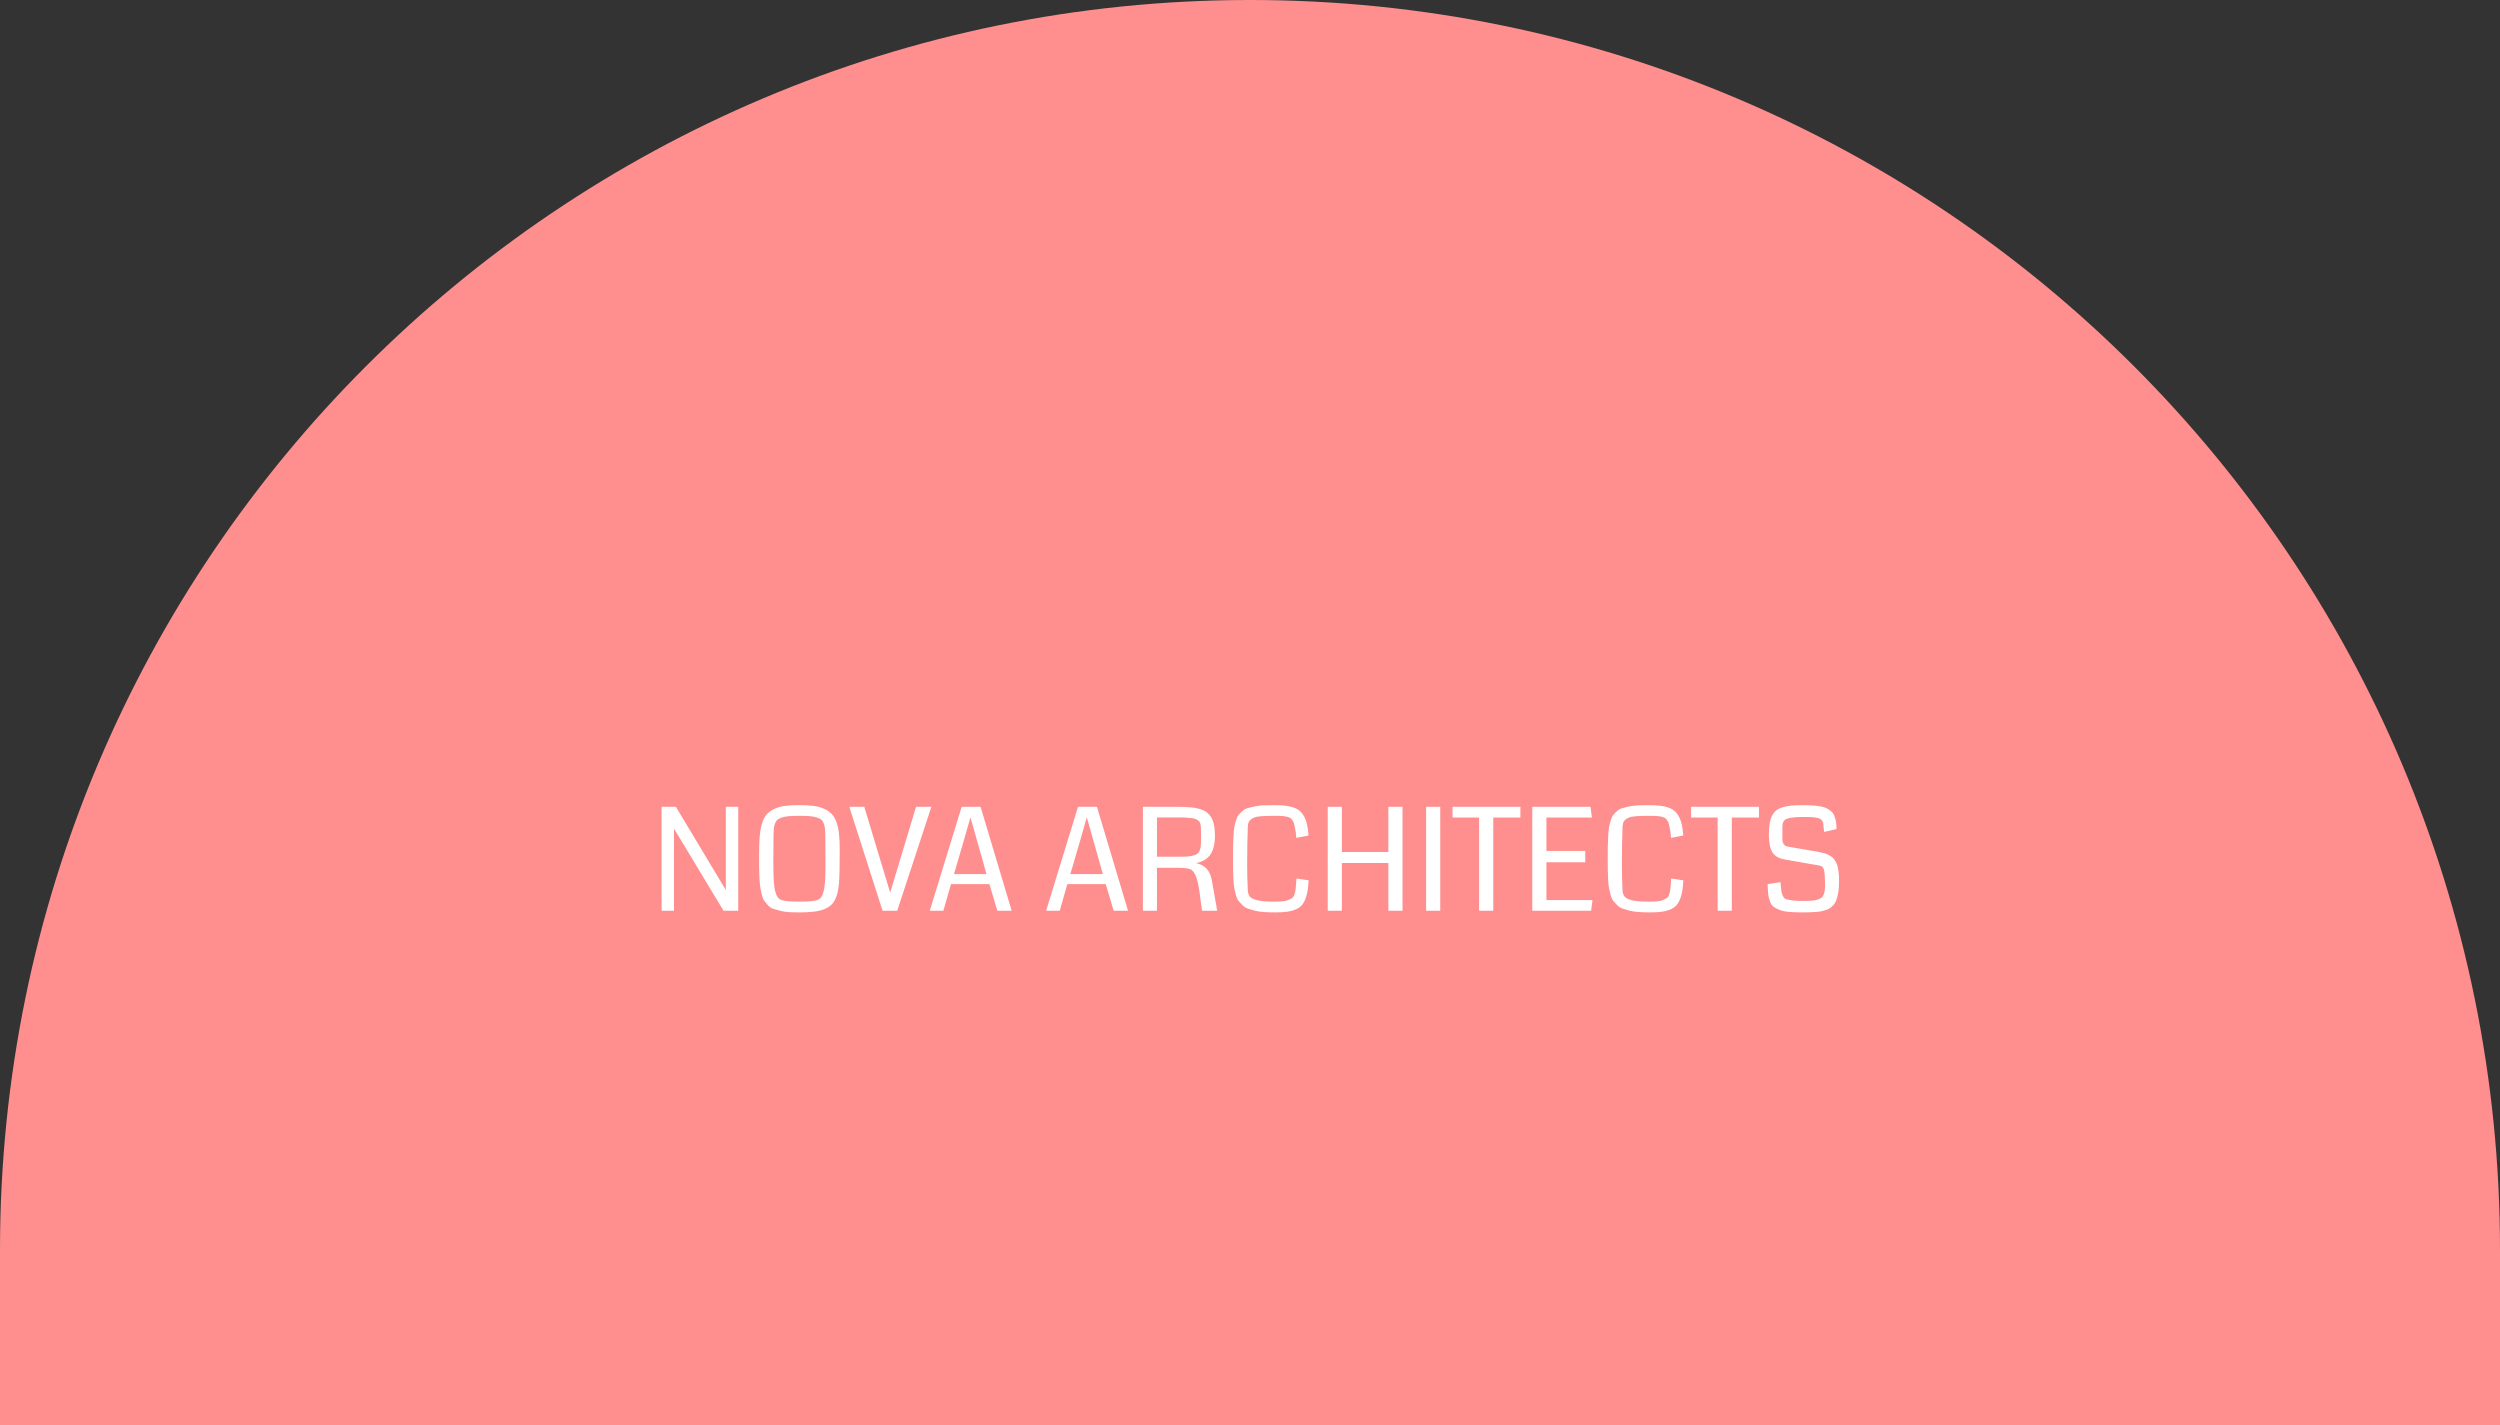 <svg width="700" height="399" viewBox="0 0 700 399" fill="none" xmlns="http://www.w3.org/2000/svg">
<rect x="0" y="0" width="700" height="399" fill="#333333" stroke="none"/>
<path d="M0 350C0 156.7 156.7 0 350 0C543.3 0 700 156.7 700 350V399H0V350Z" fill="#FF8E8E"/>
<path d="M206.707 255H202.586L188.719 232.012V255H185.242V225.898H189.246L203.23 249.199V225.898H206.707V255ZM223.836 255.469C222.703 255.469 221.694 255.443 220.809 255.391C219.936 255.339 219.129 255.208 218.387 255C217.645 254.805 217.007 254.622 216.473 254.453C215.952 254.284 215.477 253.965 215.047 253.496C214.63 253.014 214.285 252.604 214.012 252.266C213.738 251.914 213.504 251.341 213.309 250.547C213.113 249.74 212.97 249.056 212.879 248.496C212.788 247.923 212.71 247.044 212.645 245.859C212.592 244.674 212.56 243.659 212.547 242.812C212.547 241.966 212.547 240.742 212.547 239.141C212.547 237.214 212.599 235.612 212.703 234.336C212.807 233.06 213.009 231.875 213.309 230.781C213.621 229.688 214.025 228.828 214.52 228.203C215.027 227.578 215.711 227.044 216.57 226.602C217.443 226.146 218.452 225.84 219.598 225.684C220.757 225.514 222.169 225.43 223.836 225.43C225.411 225.43 226.759 225.508 227.879 225.664C228.999 225.82 229.988 226.1 230.848 226.504C231.72 226.895 232.417 227.389 232.938 227.988C233.471 228.574 233.908 229.349 234.246 230.312C234.585 231.276 234.812 232.357 234.93 233.555C235.06 234.74 235.125 236.185 235.125 237.891C235.125 242.708 235.053 245.879 234.91 247.402C234.663 250.007 234.064 251.868 233.113 252.988C232.111 254.186 230.405 254.941 227.996 255.254C226.85 255.397 225.464 255.469 223.836 255.469ZM226.629 228.516C225.887 228.464 224.956 228.438 223.836 228.438C222.716 228.438 221.785 228.464 221.043 228.516C220.301 228.568 219.65 228.678 219.09 228.848C218.543 229.017 218.12 229.206 217.82 229.414C217.521 229.622 217.273 229.948 217.078 230.391C216.896 230.82 216.772 231.263 216.707 231.719C216.655 232.174 216.616 232.793 216.59 233.574C216.551 235.983 216.531 238.405 216.531 240.84C216.531 244.512 216.629 247.025 216.824 248.379C217.137 250.41 217.729 251.582 218.602 251.895C219.253 252.272 220.997 252.461 223.836 252.461C226.674 252.461 228.419 252.272 229.07 251.895C229.318 251.803 229.539 251.654 229.734 251.445C229.943 251.237 230.112 250.957 230.242 250.605C230.385 250.254 230.509 249.902 230.613 249.551C230.717 249.186 230.802 248.724 230.867 248.164C230.932 247.604 230.984 247.103 231.023 246.66C231.062 246.204 231.089 245.632 231.102 244.941C231.115 244.238 231.121 243.659 231.121 243.203C231.134 242.747 231.141 242.142 231.141 241.387C231.141 238.757 231.121 236.152 231.082 233.574C231.056 232.793 231.01 232.174 230.945 231.719C230.893 231.263 230.77 230.82 230.574 230.391C230.392 229.948 230.151 229.622 229.852 229.414C229.552 229.206 229.122 229.017 228.562 228.848C228.016 228.678 227.371 228.568 226.629 228.516ZM260.789 225.898L251.219 255H247.117L237.801 225.898H242L249.246 249.941L256.492 225.898H260.789ZM283.27 255H279.246L277.039 247.559H266.277L264.148 255H260.34L269.266 225.898H274.559L283.27 255ZM276.219 244.746L273.758 236.016L271.727 228.867C270.971 231.562 270.307 233.88 269.734 235.82L267.117 244.746H276.219ZM315.848 255H311.824L309.617 247.559H298.855L296.727 255H292.918L301.844 225.898H307.137L315.848 255ZM308.797 244.746L306.336 236.016L304.305 228.867C303.549 231.562 302.885 233.88 302.312 235.82L299.695 244.746H308.797ZM340.184 233.906C340.184 236.393 339.715 238.242 338.777 239.453C337.84 240.651 336.531 241.387 334.852 241.66C337.352 242.168 338.836 243.757 339.305 246.426L340.809 255H336.57C336.466 254.401 336.342 253.535 336.199 252.402C336.069 251.257 335.945 250.293 335.828 249.512C335.711 248.717 335.555 247.878 335.359 246.992C335.164 246.107 334.904 245.365 334.578 244.766C334.266 244.167 333.888 243.724 333.445 243.438C332.742 243.138 331.59 242.988 329.988 242.988H323.953V255H320.008V225.898H328.895C329.832 225.898 330.626 225.911 331.277 225.938C331.941 225.951 332.638 225.99 333.367 226.055C334.096 226.12 334.708 226.211 335.203 226.328C335.698 226.445 336.199 226.602 336.707 226.797C337.228 226.992 337.651 227.233 337.977 227.52C338.315 227.806 338.634 228.151 338.934 228.555C339.233 228.945 339.467 229.401 339.637 229.922C339.806 230.43 339.936 231.016 340.027 231.68C340.132 232.344 340.184 233.086 340.184 233.906ZM336.277 235.449V232.734C336.277 232.24 336.264 231.855 336.238 231.582C336.225 231.296 336.18 230.996 336.102 230.684C336.023 230.358 335.9 230.117 335.73 229.961C335.574 229.792 335.359 229.629 335.086 229.473C334.826 229.303 334.48 229.186 334.051 229.121C333.634 229.056 333.139 229.004 332.566 228.965C332.007 228.913 331.329 228.887 330.535 228.887H323.953V239.883H330.77C331.772 239.883 332.599 239.831 333.25 239.727C333.901 239.622 334.428 239.479 334.832 239.297C335.249 239.102 335.561 238.815 335.77 238.438C335.978 238.047 336.115 237.637 336.18 237.207C336.245 236.764 336.277 236.178 336.277 235.449ZM363.016 245.977L366.414 246.484C366.349 247.734 366.238 248.802 366.082 249.688C365.926 250.56 365.691 251.341 365.379 252.031C365.079 252.721 364.708 253.281 364.266 253.711C363.823 254.128 363.25 254.473 362.547 254.746C361.857 255.02 361.076 255.208 360.203 255.312C359.344 255.417 358.302 255.469 357.078 255.469C355.906 255.469 354.858 255.436 353.934 255.371C353.009 255.319 352.163 255.195 351.395 255C350.639 254.792 349.975 254.596 349.402 254.414C348.842 254.219 348.341 253.9 347.898 253.457C347.469 253.014 347.104 252.617 346.805 252.266C346.518 251.914 346.271 251.38 346.062 250.664C345.867 249.935 345.717 249.297 345.613 248.75C345.509 248.203 345.424 247.409 345.359 246.367C345.307 245.326 345.275 244.414 345.262 243.633C345.249 242.852 345.242 241.771 345.242 240.391C345.242 238.932 345.249 237.76 345.262 236.875C345.275 235.99 345.314 235.026 345.379 233.984C345.444 232.943 345.522 232.135 345.613 231.562C345.717 230.99 345.874 230.365 346.082 229.688C346.303 228.997 346.551 228.49 346.824 228.164C347.098 227.826 347.456 227.461 347.898 227.07C348.341 226.68 348.823 226.413 349.344 226.27C349.878 226.113 350.522 225.957 351.277 225.801C352.033 225.645 352.84 225.547 353.699 225.508C354.572 225.469 355.581 225.449 356.727 225.449C357.911 225.449 358.921 225.495 359.754 225.586C360.587 225.664 361.368 225.827 362.098 226.074C362.827 226.309 363.426 226.628 363.895 227.031C364.363 227.422 364.773 227.936 365.125 228.574C365.49 229.212 365.77 229.967 365.965 230.84C366.16 231.699 366.303 232.734 366.395 233.945L362.977 234.609C362.911 233.945 362.853 233.392 362.801 232.949C362.749 232.507 362.671 232.07 362.566 231.641C362.475 231.211 362.397 230.866 362.332 230.605C362.28 230.332 362.163 230.072 361.98 229.824C361.798 229.564 361.648 229.368 361.531 229.238C361.427 229.108 361.225 228.984 360.926 228.867C360.626 228.75 360.372 228.672 360.164 228.633C359.969 228.581 359.637 228.535 359.168 228.496C358.712 228.457 358.315 228.438 357.977 228.438C357.638 228.438 357.143 228.438 356.492 228.438C355.581 228.438 354.832 228.451 354.246 228.477C353.673 228.49 353.094 228.535 352.508 228.613C351.935 228.678 351.479 228.783 351.141 228.926C350.815 229.056 350.509 229.238 350.223 229.473C349.936 229.694 349.728 229.974 349.598 230.312C349.48 230.638 349.409 231.035 349.383 231.504C349.266 234.941 349.207 238.451 349.207 242.031C349.207 244.531 349.266 246.973 349.383 249.355C349.448 250.098 349.656 250.677 350.008 251.094C350.372 251.51 351.069 251.842 352.098 252.09C353.139 252.337 354.611 252.461 356.512 252.461C357.527 252.461 358.38 252.435 359.07 252.383C359.76 252.318 360.34 252.181 360.809 251.973C361.277 251.751 361.635 251.556 361.883 251.387C362.13 251.204 362.326 250.859 362.469 250.352C362.625 249.844 362.723 249.421 362.762 249.082C362.814 248.73 362.866 248.138 362.918 247.305C362.931 247.122 362.938 246.979 362.938 246.875C362.951 246.771 362.964 246.634 362.977 246.465C362.99 246.283 363.003 246.12 363.016 245.977ZM392.703 255H388.738V241.641H375.73V255H371.766V225.898H375.73V238.555H388.738V225.898H392.703V255ZM403.27 255H399.305V225.898H403.27V255ZM425.711 228.906H418.113V255H414.148V228.906H406.707V225.898H425.711V228.906ZM445.516 255H429.031V225.898H445.34L445.73 228.906H432.996V238.262H443.875V241.426H432.996V252.012H445.906L445.516 255ZM467.938 245.977L471.336 246.484C471.271 247.734 471.16 248.802 471.004 249.688C470.848 250.56 470.613 251.341 470.301 252.031C470.001 252.721 469.63 253.281 469.188 253.711C468.745 254.128 468.172 254.473 467.469 254.746C466.779 255.02 465.997 255.208 465.125 255.312C464.266 255.417 463.224 255.469 462 255.469C460.828 255.469 459.78 255.436 458.855 255.371C457.931 255.319 457.085 255.195 456.316 255C455.561 254.792 454.897 254.596 454.324 254.414C453.764 254.219 453.263 253.9 452.82 253.457C452.391 253.014 452.026 252.617 451.727 252.266C451.44 251.914 451.193 251.38 450.984 250.664C450.789 249.935 450.639 249.297 450.535 248.75C450.431 248.203 450.346 247.409 450.281 246.367C450.229 245.326 450.197 244.414 450.184 243.633C450.171 242.852 450.164 241.771 450.164 240.391C450.164 238.932 450.171 237.76 450.184 236.875C450.197 235.99 450.236 235.026 450.301 233.984C450.366 232.943 450.444 232.135 450.535 231.562C450.639 230.99 450.796 230.365 451.004 229.688C451.225 228.997 451.473 228.49 451.746 228.164C452.02 227.826 452.378 227.461 452.82 227.07C453.263 226.68 453.745 226.413 454.266 226.27C454.799 226.113 455.444 225.957 456.199 225.801C456.954 225.645 457.762 225.547 458.621 225.508C459.493 225.469 460.503 225.449 461.648 225.449C462.833 225.449 463.842 225.495 464.676 225.586C465.509 225.664 466.29 225.827 467.02 226.074C467.749 226.309 468.348 226.628 468.816 227.031C469.285 227.422 469.695 227.936 470.047 228.574C470.411 229.212 470.691 229.967 470.887 230.84C471.082 231.699 471.225 232.734 471.316 233.945L467.898 234.609C467.833 233.945 467.775 233.392 467.723 232.949C467.671 232.507 467.592 232.07 467.488 231.641C467.397 231.211 467.319 230.866 467.254 230.605C467.202 230.332 467.085 230.072 466.902 229.824C466.72 229.564 466.57 229.368 466.453 229.238C466.349 229.108 466.147 228.984 465.848 228.867C465.548 228.75 465.294 228.672 465.086 228.633C464.891 228.581 464.559 228.535 464.09 228.496C463.634 228.457 463.237 228.438 462.898 228.438C462.56 228.438 462.065 228.438 461.414 228.438C460.503 228.438 459.754 228.451 459.168 228.477C458.595 228.49 458.016 228.535 457.43 228.613C456.857 228.678 456.401 228.783 456.062 228.926C455.737 229.056 455.431 229.238 455.145 229.473C454.858 229.694 454.65 229.974 454.52 230.312C454.402 230.638 454.331 231.035 454.305 231.504C454.188 234.941 454.129 238.451 454.129 242.031C454.129 244.531 454.188 246.973 454.305 249.355C454.37 250.098 454.578 250.677 454.93 251.094C455.294 251.51 455.991 251.842 457.02 252.09C458.061 252.337 459.533 252.461 461.434 252.461C462.449 252.461 463.302 252.435 463.992 252.383C464.682 252.318 465.262 252.181 465.73 251.973C466.199 251.751 466.557 251.556 466.805 251.387C467.052 251.204 467.247 250.859 467.391 250.352C467.547 249.844 467.645 249.421 467.684 249.082C467.736 248.73 467.788 248.138 467.84 247.305C467.853 247.122 467.859 246.979 467.859 246.875C467.872 246.771 467.885 246.634 467.898 246.465C467.911 246.283 467.924 246.12 467.938 245.977ZM492.508 228.906H484.91V255H480.945V228.906H473.504V225.898H492.508V228.906ZM514.93 246.465C514.93 247.311 514.904 248.079 514.852 248.77C514.799 249.447 514.702 250.072 514.559 250.645C514.428 251.204 514.285 251.699 514.129 252.129C513.973 252.559 513.751 252.943 513.465 253.281C513.178 253.607 512.892 253.887 512.605 254.121C512.332 254.355 511.967 254.557 511.512 254.727C511.069 254.883 510.639 255.007 510.223 255.098C509.806 255.202 509.285 255.28 508.66 255.332C508.035 255.384 507.436 255.417 506.863 255.43C506.303 255.456 505.613 255.469 504.793 255.469C503.243 255.469 501.941 255.423 500.887 255.332C499.845 255.241 498.953 255.046 498.211 254.746C497.482 254.447 496.915 254.141 496.512 253.828C496.108 253.503 495.789 252.995 495.555 252.305C495.32 251.602 495.164 250.931 495.086 250.293C495.021 249.655 494.962 248.75 494.91 247.578L498.523 246.992C498.562 247.279 498.602 247.682 498.641 248.203C498.719 249.01 498.79 249.583 498.855 249.922C498.934 250.247 499.077 250.612 499.285 251.016C499.493 251.419 499.819 251.686 500.262 251.816C500.704 251.934 501.284 252.038 502 252.129C502.716 252.22 503.673 252.266 504.871 252.266C505.861 252.266 506.674 252.24 507.312 252.188C507.951 252.135 508.51 252.031 508.992 251.875C509.474 251.706 509.839 251.517 510.086 251.309C510.333 251.1 510.529 250.781 510.672 250.352C510.828 249.909 510.926 249.453 510.965 248.984C511.004 248.516 511.017 247.891 511.004 247.109C510.991 245.391 510.893 244.206 510.711 243.555C510.542 242.891 510.171 242.5 509.598 242.383L499.871 240.684C498.178 240.397 497 239.753 496.336 238.75C495.672 237.747 495.32 236.126 495.281 233.887C495.281 232.689 495.34 231.667 495.457 230.82C495.587 229.961 495.802 229.212 496.102 228.574C496.414 227.923 496.792 227.402 497.234 227.012C497.69 226.621 498.283 226.309 499.012 226.074C499.754 225.827 500.561 225.664 501.434 225.586C502.319 225.495 503.4 225.449 504.676 225.449C505.717 225.449 506.609 225.475 507.352 225.527C508.107 225.566 508.836 225.645 509.539 225.762C510.255 225.879 510.848 226.042 511.316 226.25C511.785 226.458 512.215 226.732 512.605 227.07C513.009 227.396 513.322 227.799 513.543 228.281C513.764 228.75 513.934 229.303 514.051 229.941C514.168 230.579 514.227 231.315 514.227 232.148L510.75 232.949C510.62 231.517 510.535 230.703 510.496 230.508C510.34 229.844 509.969 229.395 509.383 229.16C508.732 228.887 507.371 228.75 505.301 228.75C504.168 228.75 503.23 228.783 502.488 228.848C501.759 228.913 501.16 229.01 500.691 229.141C500.223 229.258 499.871 229.44 499.637 229.688C499.415 229.935 499.266 230.202 499.188 230.488C499.109 230.762 499.07 231.126 499.07 231.582V234.961C499.07 236.185 499.604 236.888 500.672 237.07L507.664 238.262C508.315 238.366 508.836 238.457 509.227 238.535C509.617 238.613 510.066 238.717 510.574 238.848C511.082 238.978 511.479 239.115 511.766 239.258C512.052 239.401 512.371 239.583 512.723 239.805C513.074 240.026 513.348 240.273 513.543 240.547C513.738 240.82 513.934 241.146 514.129 241.523C514.337 241.901 514.487 242.331 514.578 242.812C514.682 243.281 514.767 243.822 514.832 244.434C514.897 245.033 514.93 245.71 514.93 246.465Z" fill="white"/>
</svg>
